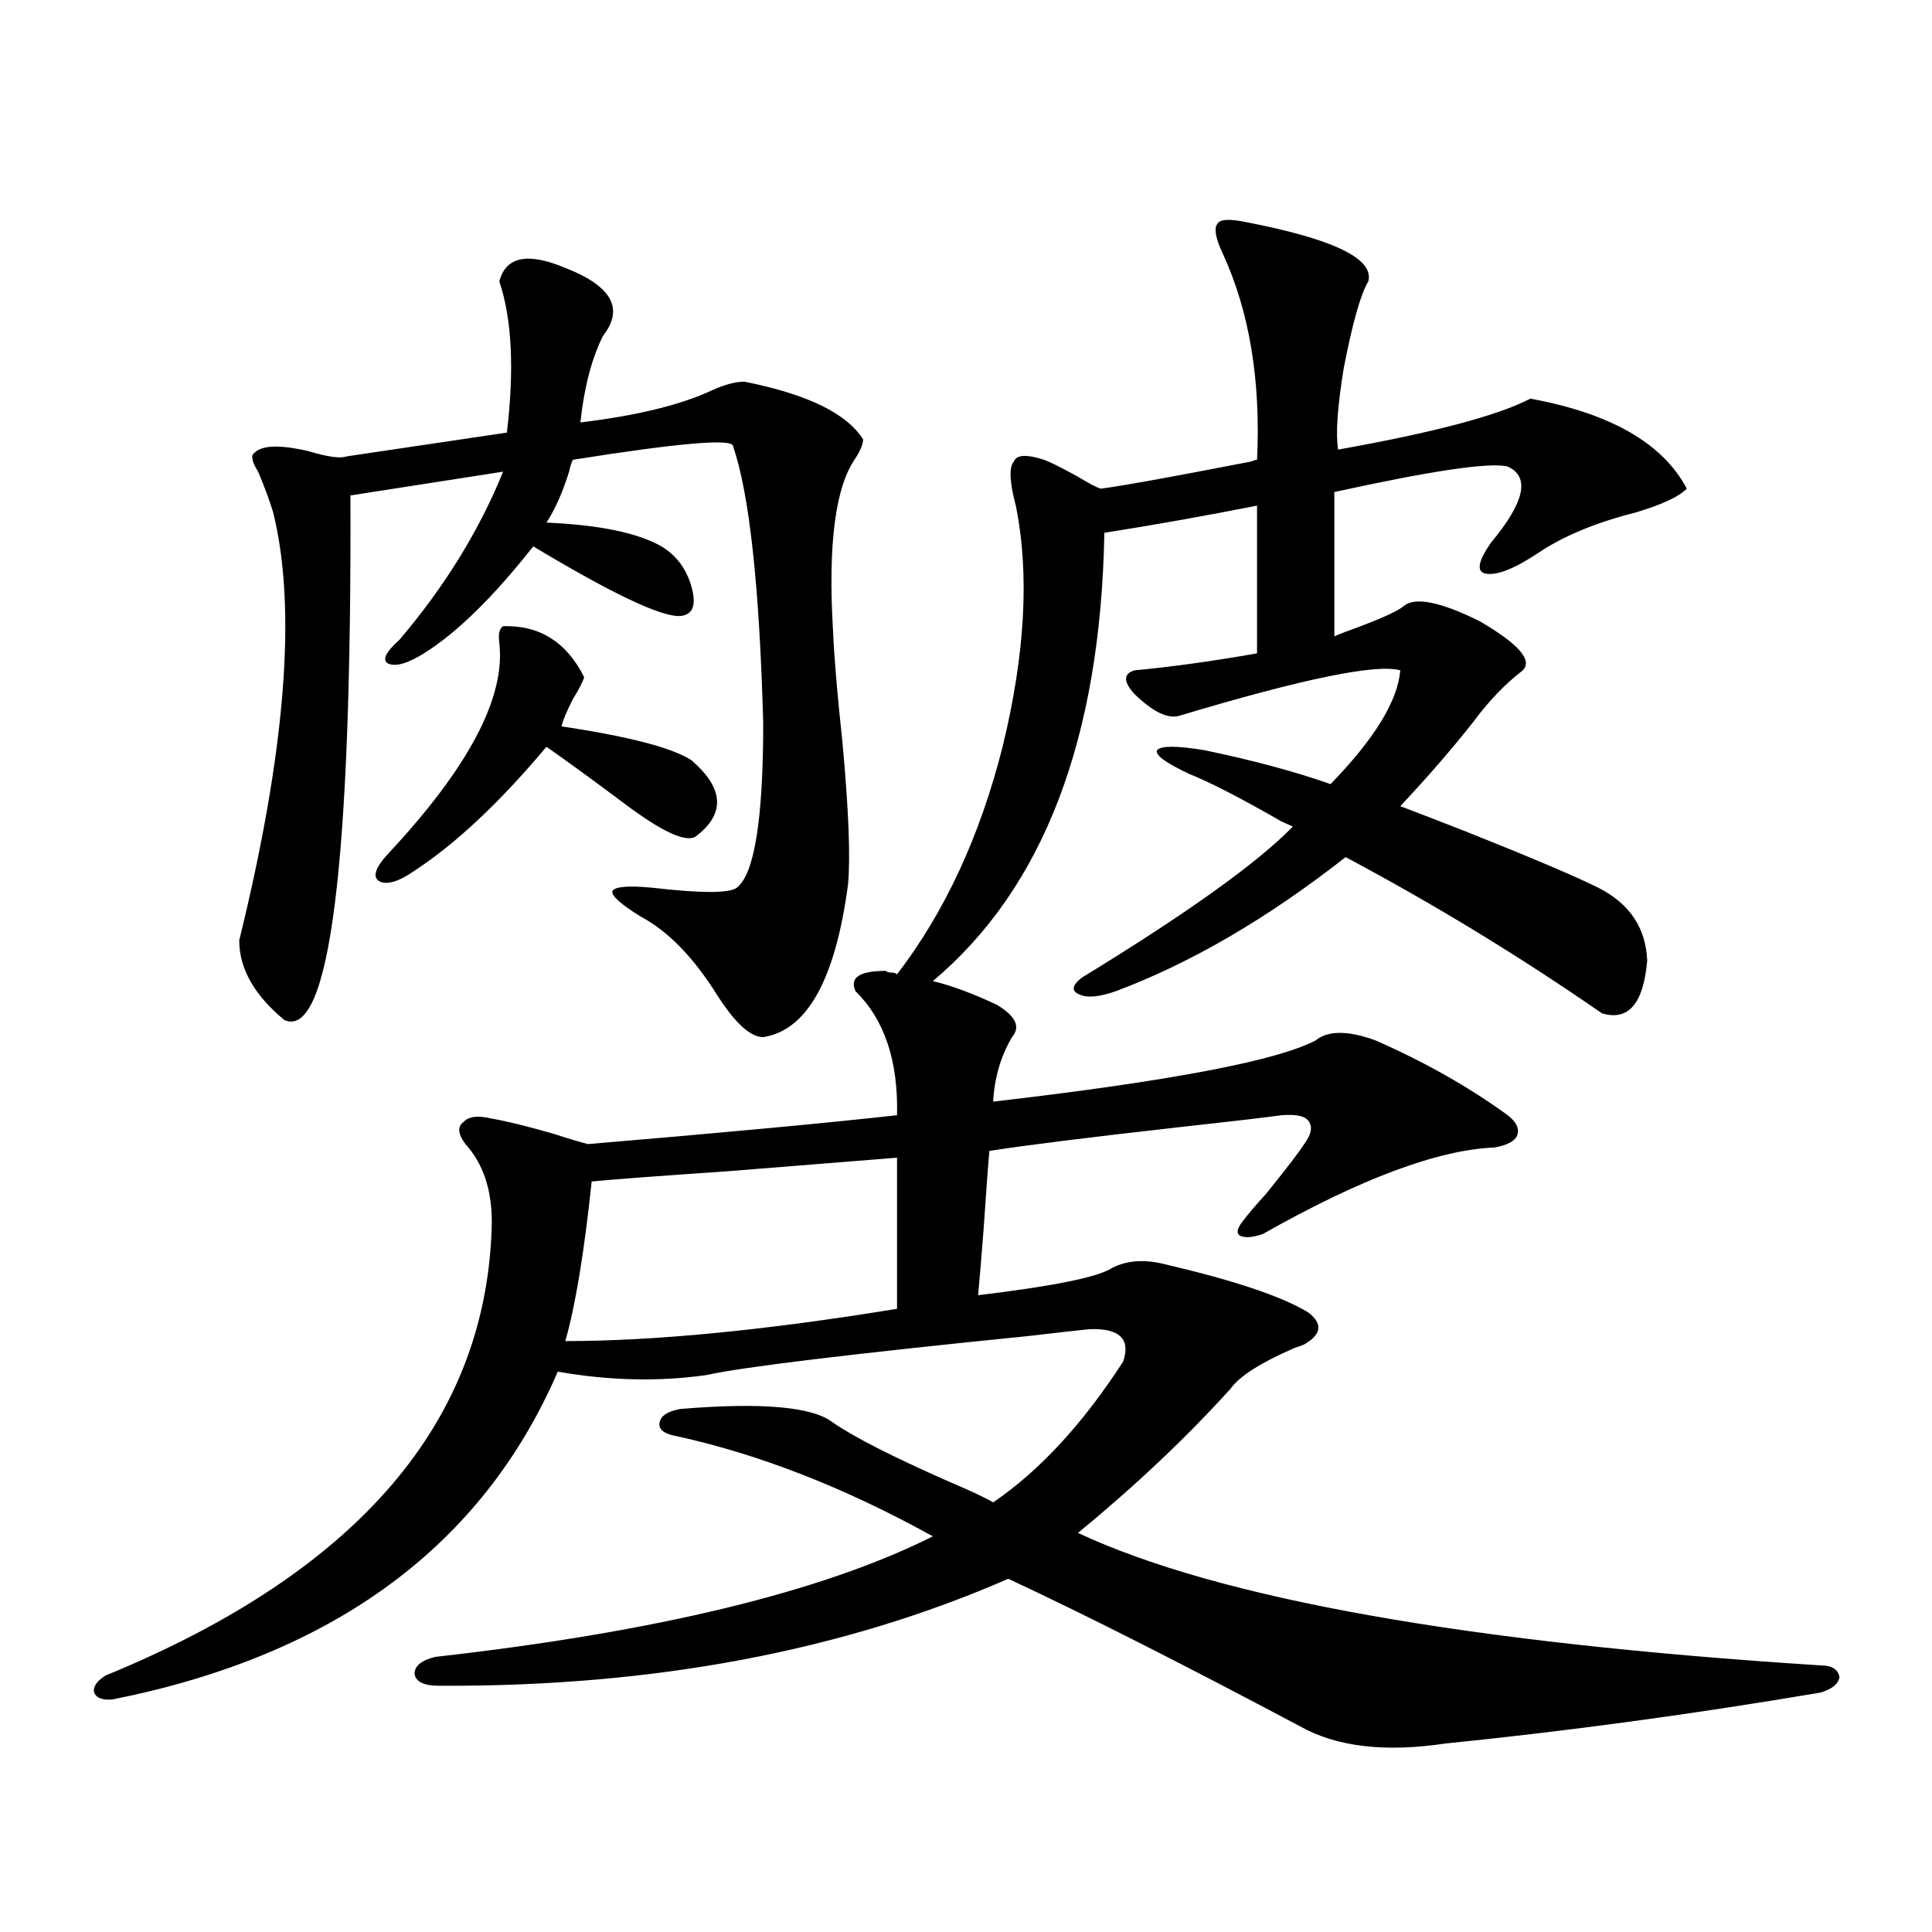 <?xml version="1.0" encoding="utf-8"?>
<!-- Generator: Adobe Illustrator 16.0.0, SVG Export Plug-In . SVG Version: 6.00 Build 0)  -->
<!DOCTYPE svg PUBLIC "-//W3C//DTD SVG 1.1//EN" "http://www.w3.org/Graphics/SVG/1.1/DTD/svg11.dtd">
<svg version="1.1" id="图层_1" xmlns="http://www.w3.org/2000/svg" xmlns:xlink="http://www.w3.org/1999/xlink" x="0px" y="0px"
	 width="1000px" height="1000px" viewBox="0 0 1000 1000" enable-background="new 0 0 1000 1000" xml:space="preserve">
<path d="M559.913,506.051c54.633-33.398,91.05-59.463,109.266-78.223c-1.311-0.577-3.262-1.456-5.854-2.637
	c-21.463-12.305-37.407-20.503-47.804-24.609c-12.362-5.85-17.896-9.956-16.585-12.305c1.951-2.334,10.076-2.334,24.39,0
	c25.365,5.273,47.148,11.137,65.364,17.578c22.759-23.428,34.786-43.066,36.097-58.887c-12.362-3.516-50.73,4.395-115.119,23.73
	c-5.854,1.181-13.338-2.637-22.438-11.426c-5.854-6.441-5.854-10.547,0-12.305c18.856-1.758,39.999-4.683,63.413-8.789v-76.465
	c-26.676,5.273-53.017,9.97-79.022,14.063c-1.951,106.65-31.554,183.994-88.778,232.031c9.756,2.348,20.808,6.455,33.17,12.305
	c9.756,5.864,12.348,11.426,7.805,16.699c-5.854,9.97-9.115,21.094-9.756,33.398c91.05-10.547,146.658-21.094,166.825-31.641
	c6.494-5.273,16.905-5.273,31.219,0c25.365,11.137,48.124,24.033,68.291,38.672c4.543,3.516,6.174,7.031,4.878,10.547
	c-1.311,2.939-5.213,4.985-11.707,6.152c-29.268,1.181-69.267,16.123-119.997,44.824c-5.213,1.758-9.115,2.06-11.707,0.879
	c-1.951-1.167-1.631-3.516,0.976-7.031c2.592-3.516,6.829-8.487,12.683-14.941c10.396-12.881,16.905-21.382,19.512-25.488
	c3.902-5.273,4.543-9.366,1.951-12.305c-1.951-2.334-6.509-3.213-13.658-2.637c-8.46,1.181-26.021,3.227-52.682,6.152
	c-46.828,5.273-79.678,9.38-98.534,12.305c-0.655,7.031-1.631,20.215-2.927,39.551c-1.311,17.001-2.286,28.716-2.927,35.156
	c39.023-4.683,62.103-9.366,69.267-14.063c7.805-4.092,17.226-4.683,28.292-1.758c35.121,8.212,59.511,16.411,73.169,24.609
	c7.805,5.864,7.149,11.426-1.951,16.699c-1.311,0.591-2.927,1.181-4.878,1.758c-17.561,7.622-28.627,14.653-33.17,21.094
	c-22.773,25.2-49.114,50.098-79.022,74.707c72.834,33.989,200.971,56.827,384.381,68.555c5.854,0,9.101,2.046,9.756,6.152
	c-0.655,3.516-3.902,6.152-9.756,7.91c-65.699,11.124-130.408,19.913-194.142,26.367c-31.219,4.683-56.264,1.758-75.12-8.789
	c-61.797-32.822-112.192-58.31-151.216-76.465c-85.852,37.491-184.065,55.948-294.627,55.371c-7.805,0-12.042-2.06-12.683-6.152
	c0-4.106,3.567-7.031,10.731-8.789c114.464-12.895,200.315-33.687,257.555-62.402c-45.532-25.186-89.754-42.476-132.68-51.855
	c-6.509-1.167-9.436-3.516-8.78-7.031c0.641-3.516,4.223-5.85,10.731-7.031c42.271-3.516,68.611-1.167,79.022,7.031
	c11.052,7.622,31.219,17.88,60.486,30.762c11.052,4.697,18.536,8.212,22.438,10.547c24.055-16.397,46.493-40.718,67.315-72.949
	c3.902-11.714-1.951-17.276-17.561-16.699c-5.854,0.591-16.265,1.758-31.219,3.516c-93.016,9.38-148.624,16.123-166.825,20.215
	c-24.725,3.516-50.41,2.939-77.071-1.758c-39.023,90.239-115.774,146.777-230.238,169.629c-5.213,0.577-8.46-0.591-9.756-3.516
	c-0.655-2.939,1.296-5.864,5.854-8.789c131.369-53.902,198.044-132.124,199.995-234.668c0-16.988-4.558-30.459-13.658-40.43
	c-3.902-5.273-4.237-9.077-0.976-11.426c2.592-2.925,7.47-3.516,14.634-1.758c7.149,1.181,17.881,3.818,32.194,7.91
	c7.149,2.348,13.003,4.106,17.561,5.273c69.587-5.85,122.924-10.835,159.996-14.941c0.641-28.125-6.509-49.507-21.463-64.16
	c-3.262-7.031,1.951-10.547,15.609-10.547c0.641,0.591,1.616,0.879,2.927,0.879c1.296,0,2.271,0.302,2.927,0.879
	c24.71-32.217,42.926-71.48,54.633-117.773c11.707-48.038,13.979-89.648,6.829-124.805c-3.262-12.305-3.582-19.913-0.976-22.852
	c1.296-3.516,6.494-3.804,15.609-0.879c3.247,1.181,9.101,4.106,17.561,8.789c5.854,3.516,9.756,5.576,11.707,6.152
	c9.756-1.167,35.762-5.85,78.047-14.063c1.296-0.577,2.271-0.879,2.927-0.879c1.951-41.006-3.902-76.465-17.561-106.348
	c-3.902-8.198-4.878-13.472-2.927-15.82c1.296-2.334,6.174-2.637,14.634-0.879c45.518,8.789,66.66,19.048,63.413,30.762
	c-3.902,6.455-8.14,21.396-12.683,44.824c-3.262,19.927-4.237,33.989-2.927,42.188c49.42-8.789,82.59-17.578,99.51-26.367
	c41.615,7.622,68.611,23.154,80.974,46.582c-3.902,4.106-12.683,8.212-26.341,12.305c-20.822,5.273-37.728,12.305-50.73,21.094
	c-12.362,8.212-21.463,11.728-27.316,10.547c-4.558-1.167-3.582-6.441,2.927-15.82c17.561-21.094,20.487-34.277,8.78-39.551
	c-9.115-2.334-39.023,2.06-89.754,13.184v74.707c2.592-1.167,7.149-2.925,13.658-5.273c12.348-4.683,19.832-8.198,22.438-10.547
	c5.854-4.683,18.856-2.046,39.023,7.91c20.152,11.728,27.637,20.215,22.438,25.488c-9.115,7.031-17.561,15.82-25.365,26.367
	c-11.066,14.063-23.749,28.716-38.048,43.945c7.805,2.939,19.177,7.333,34.146,13.184c33.811,13.486,56.584,23.154,68.291,29.004
	c16.25,8.212,24.71,20.805,25.365,37.793c-1.951,22.275-9.756,31.352-23.414,27.246c-42.285-29.292-86.507-56.25-132.68-80.859
	c-40.334,31.641-79.998,54.794-119.021,69.434c-8.46,2.939-14.634,3.516-18.536,1.758C554.38,513.082,554.7,510.157,559.913,506.051
	z M292.603,138.668c24.055,9.38,30.563,21.094,19.512,35.156c-5.854,11.728-9.756,26.669-11.707,44.824
	c29.268-3.516,52.026-9.077,68.291-16.699c6.494-2.925,12.027-4.395,16.585-4.395c32.515,6.455,53.002,16.411,61.462,29.883
	c0,2.348-1.311,5.576-3.902,9.668c-10.411,14.653-14.313,44.248-11.707,88.77c0.641,14.653,2.271,33.989,4.878,58.008
	c3.247,35.156,4.223,59.766,2.927,73.828c-6.509,49.219-21.143,75.586-43.901,79.102c-6.509,0-14.313-7.031-23.414-21.094
	c-12.362-19.913-25.7-33.687-39.999-41.309c-10.411-6.441-15.289-10.835-14.634-13.184c1.296-2.334,8.125-2.925,20.487-1.758
	c25.365,2.939,39.999,2.939,43.901,0c9.101-7.031,13.658-35.445,13.658-85.254c-1.951-70.889-7.164-118.652-15.609-143.262
	c0-4.092-27.651-1.758-82.925,7.031c-0.655,1.181-1.311,3.227-1.951,6.152c-3.262,10.547-7.164,19.336-11.707,26.367
	c27.316,1.181,47.148,5.273,59.511,12.305c7.805,4.697,13.003,11.728,15.609,21.094c2.592,9.38,0.641,14.365-5.854,14.941
	c-9.756,0.591-35.121-11.426-76.096-36.035c-20.822,26.367-39.679,44.824-56.584,55.371c-8.46,5.273-14.634,7.031-18.536,5.273
	c-3.262-1.758-1.311-5.85,5.854-12.305c23.414-27.534,41.295-56.538,53.657-87.012l-79.022,12.305
	c0.641,191.025-10.731,281.552-34.146,271.582c-15.609-12.881-23.414-26.656-23.414-41.309
	c24.055-97.847,29.908-171.675,17.561-221.484c-1.951-6.441-4.558-13.472-7.805-21.094c-3.262-5.273-3.902-8.487-1.951-9.668
	c3.902-4.092,13.323-4.395,28.292-0.879c9.756,2.939,16.25,3.818,19.512,2.637l82.925-12.305
	c3.902-32.808,2.592-58.887-3.902-78.223C261.704,132.818,273.091,130.47,292.603,138.668z M260.408,324.117
	c18.856-0.577,32.835,8.212,41.95,26.367c-0.655,2.348-2.606,6.152-5.854,11.426c-3.262,6.455-5.213,11.137-5.854,14.063
	c35.121,5.273,57.56,11.137,67.315,17.578c16.905,14.653,17.561,27.837,1.951,39.551c-5.213,2.939-17.24-2.637-36.097-16.699
	c-15.609-11.714-29.268-21.67-40.975-29.883c-24.069,28.716-46.828,50.098-68.291,64.16c-8.46,5.864-14.634,7.622-18.536,5.273
	c-3.262-2.334-1.631-7.031,4.878-14.063c41.615-44.522,60.807-80.859,57.56-108.984
	C257.802,328.224,258.457,325.299,260.408,324.117z M464.306,599.215c-14.313,1.181-43.581,3.516-87.803,7.031
	c-34.48,2.348-57.895,4.106-70.242,5.273c-3.902,36.914-8.46,64.462-13.658,82.617c46.173,0,103.412-5.562,171.703-16.699V599.215z"
	/>
</svg>
